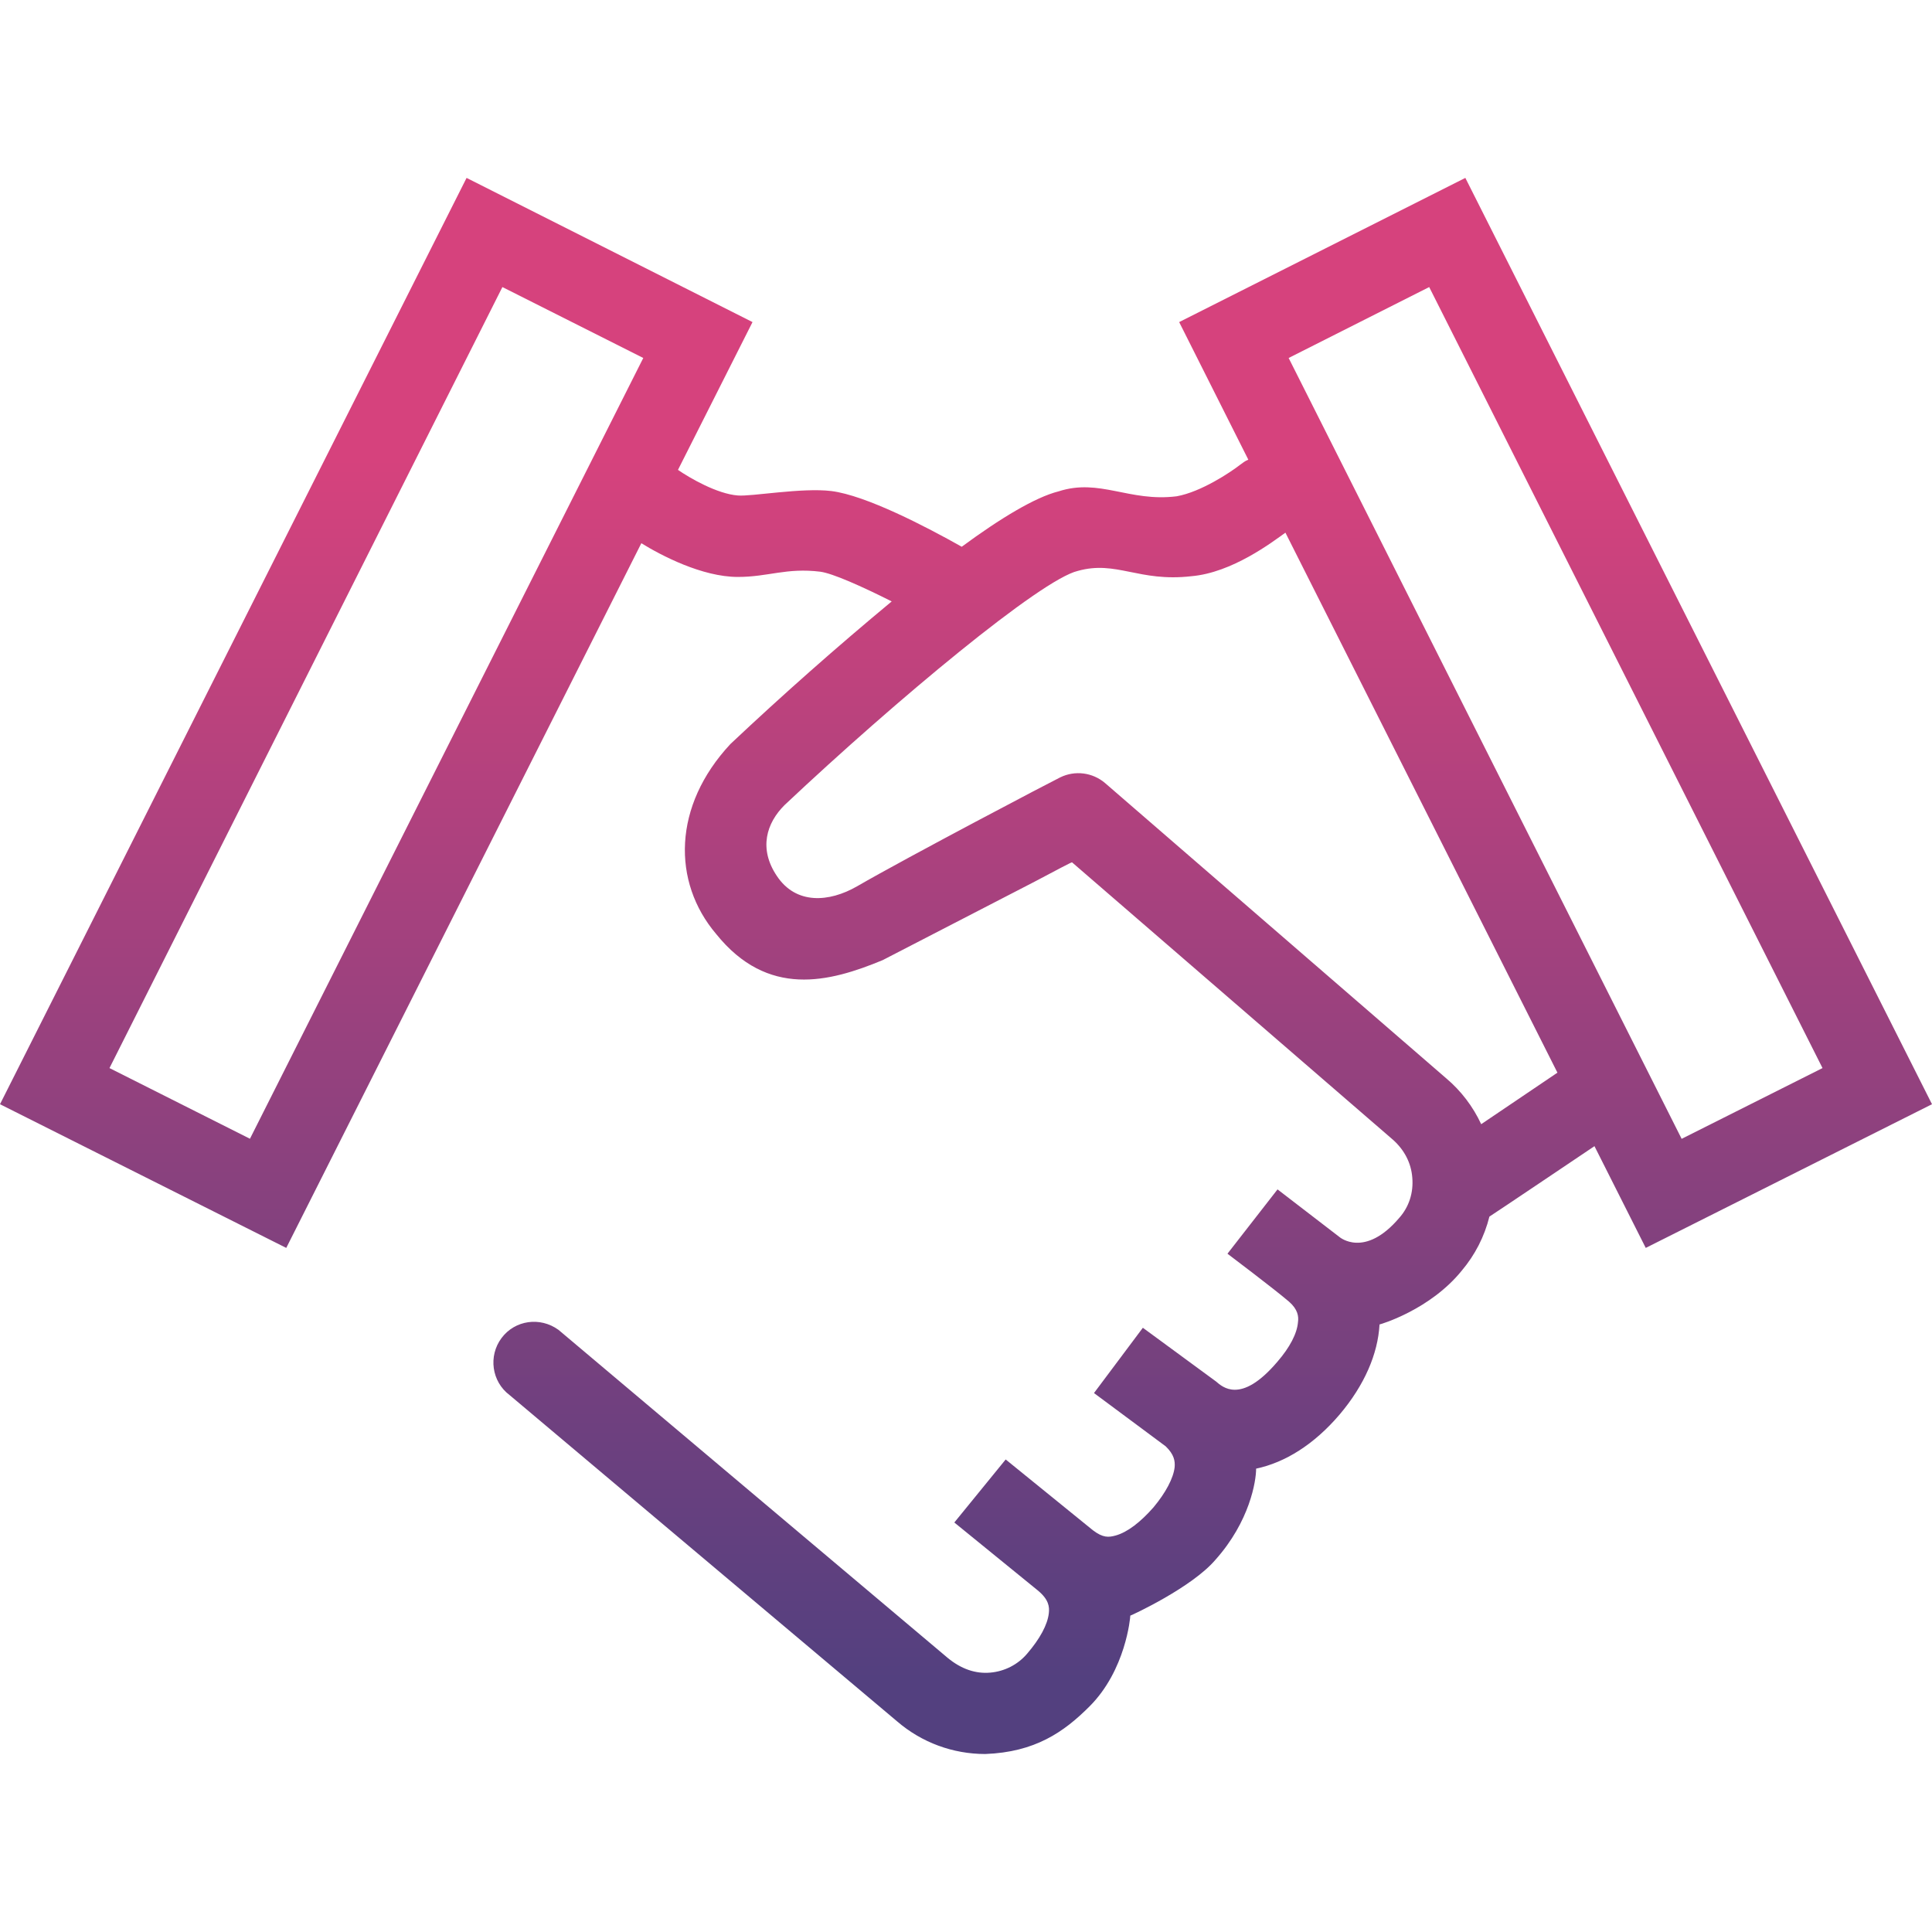 <?xml version="1.0" encoding="utf-8"?>
<!-- Generator: Adobe Illustrator 16.0.0, SVG Export Plug-In . SVG Version: 6.00 Build 0)  -->
<!DOCTYPE svg PUBLIC "-//W3C//DTD SVG 1.1//EN" "http://www.w3.org/Graphics/SVG/1.1/DTD/svg11.dtd">
<svg version="1.1" id="圖層_1" xmlns="http://www.w3.org/2000/svg" xmlns:xlink="http://www.w3.org/1999/xlink" x="0px" y="0px"
	 width="24px" height="24px" viewBox="0 0 24 24" enable-background="new 0 0 24 24" xml:space="preserve">
<linearGradient id="SVGID_1_" gradientUnits="userSpaceOnUse" x1="11.999" y1="3.45" x2="11.999" y2="20.869">
	<stop  offset="0.129" style="stop-color:#D6427D"/>
	<stop  offset="1" style="stop-color:#53407F"/>
</linearGradient>
<path fill="url(#SVGID_1_)" d="M18.203,2.21l-3.555,1.791l0.859,1.709c-0.041,0.016-0.07,0.041-0.105,0.066
	c-0.117,0.091-0.48,0.334-0.784,0.389c-0.591,0.074-0.957-0.227-1.468-0.061c-0.288,0.072-0.723,0.334-1.203,0.688
	c-0.44-0.248-1.189-0.638-1.619-0.692c-0.365-0.045-0.996,0.07-1.163,0.055c-0.258-0.02-0.597-0.217-0.743-0.318l0.926-1.836
	L5.796,2.21L0,13.717l3.556,1.785l4.411-8.754c0.242,0.15,0.754,0.419,1.199,0.419c0.379,0,0.602-0.117,1.025-0.065
	c0.152,0.021,0.507,0.178,0.886,0.369c-0.687,0.57-1.354,1.16-2.003,1.771c-0.717,0.768-0.727,1.713-0.178,2.36
	c0.641,0.797,1.404,0.601,2.069,0.325l1.886-0.974c0.273-0.145,0.463-0.245,0.466-0.241l3.991,3.45
	c0.136,0.123,0.222,0.283,0.236,0.467c0.016,0.186-0.04,0.363-0.162,0.5c-0.43,0.506-0.742,0.238-0.742,0.238l-0.77-0.592
	l-0.622,0.799c0,0,0.581,0.438,0.765,0.596c0.11,0.096,0.121,0.184,0.111,0.254c-0.011,0.141-0.102,0.314-0.254,0.49
	c-0.232,0.273-0.404,0.35-0.531,0.35c-0.115,0-0.191-0.066-0.232-0.102c-0.303-0.223-0.605-0.445-0.91-0.668l-0.607,0.811
	l0.891,0.662c0.105,0.102,0.117,0.182,0.111,0.258c-0.015,0.137-0.111,0.318-0.263,0.5c-0.162,0.184-0.323,0.309-0.471,0.35
	c-0.085,0.023-0.155,0.031-0.282-0.066l-1.083-0.879l-0.638,0.783l1.037,0.844c0.137,0.113,0.146,0.203,0.137,0.283
	c-0.016,0.143-0.111,0.318-0.269,0.502c-0.116,0.137-0.282,0.221-0.46,0.236c-0.182,0.016-0.359-0.045-0.526-0.182L6.938,16.52
	c-0.229-0.166-0.542-0.121-0.708,0.102S6.107,17.162,6.33,17.33l4.816,4.055c0.305,0.262,0.692,0.404,1.093,0.404
	c0.617-0.023,0.976-0.271,1.296-0.592c0.449-0.449,0.506-1.102,0.506-1.127c0.029-0.01,0.764-0.35,1.057-0.693
	c0.428-0.479,0.506-0.979,0.506-1.133c0.359-0.076,0.719-0.299,1.037-0.672c0.309-0.365,0.476-0.754,0.496-1.119
	c0.02-0.004,0.629-0.184,1.021-0.668c0.166-0.197,0.282-0.424,0.344-0.672c0.02-0.01,1.305-0.875,1.305-0.875l0.637,1.264L24,13.717
	L18.203,2.21z M3.105,14.146L1.36,13.268l4.881-9.702l1.75,0.881L3.105,14.146z M18.4,13.965c-0.102-0.219-0.25-0.414-0.435-0.57
	l-4.238-3.668c-0.155-0.132-0.374-0.16-0.557-0.07c-0.075,0.035-1.889,0.986-2.525,1.354c-0.345,0.198-0.757,0.229-0.995-0.13
	C9.422,10.542,9.521,10.224,9.747,10c1.396-1.314,3.186-2.801,3.642-2.908c0.48-0.134,0.756,0.141,1.41,0.066
	c0.508-0.043,1.008-0.426,1.169-0.541l3.379,6.708L18.4,13.965z M16.008,4.447l1.746-0.881l4.886,9.702l-1.75,0.879L16.008,4.447z"
	/>
</svg>
